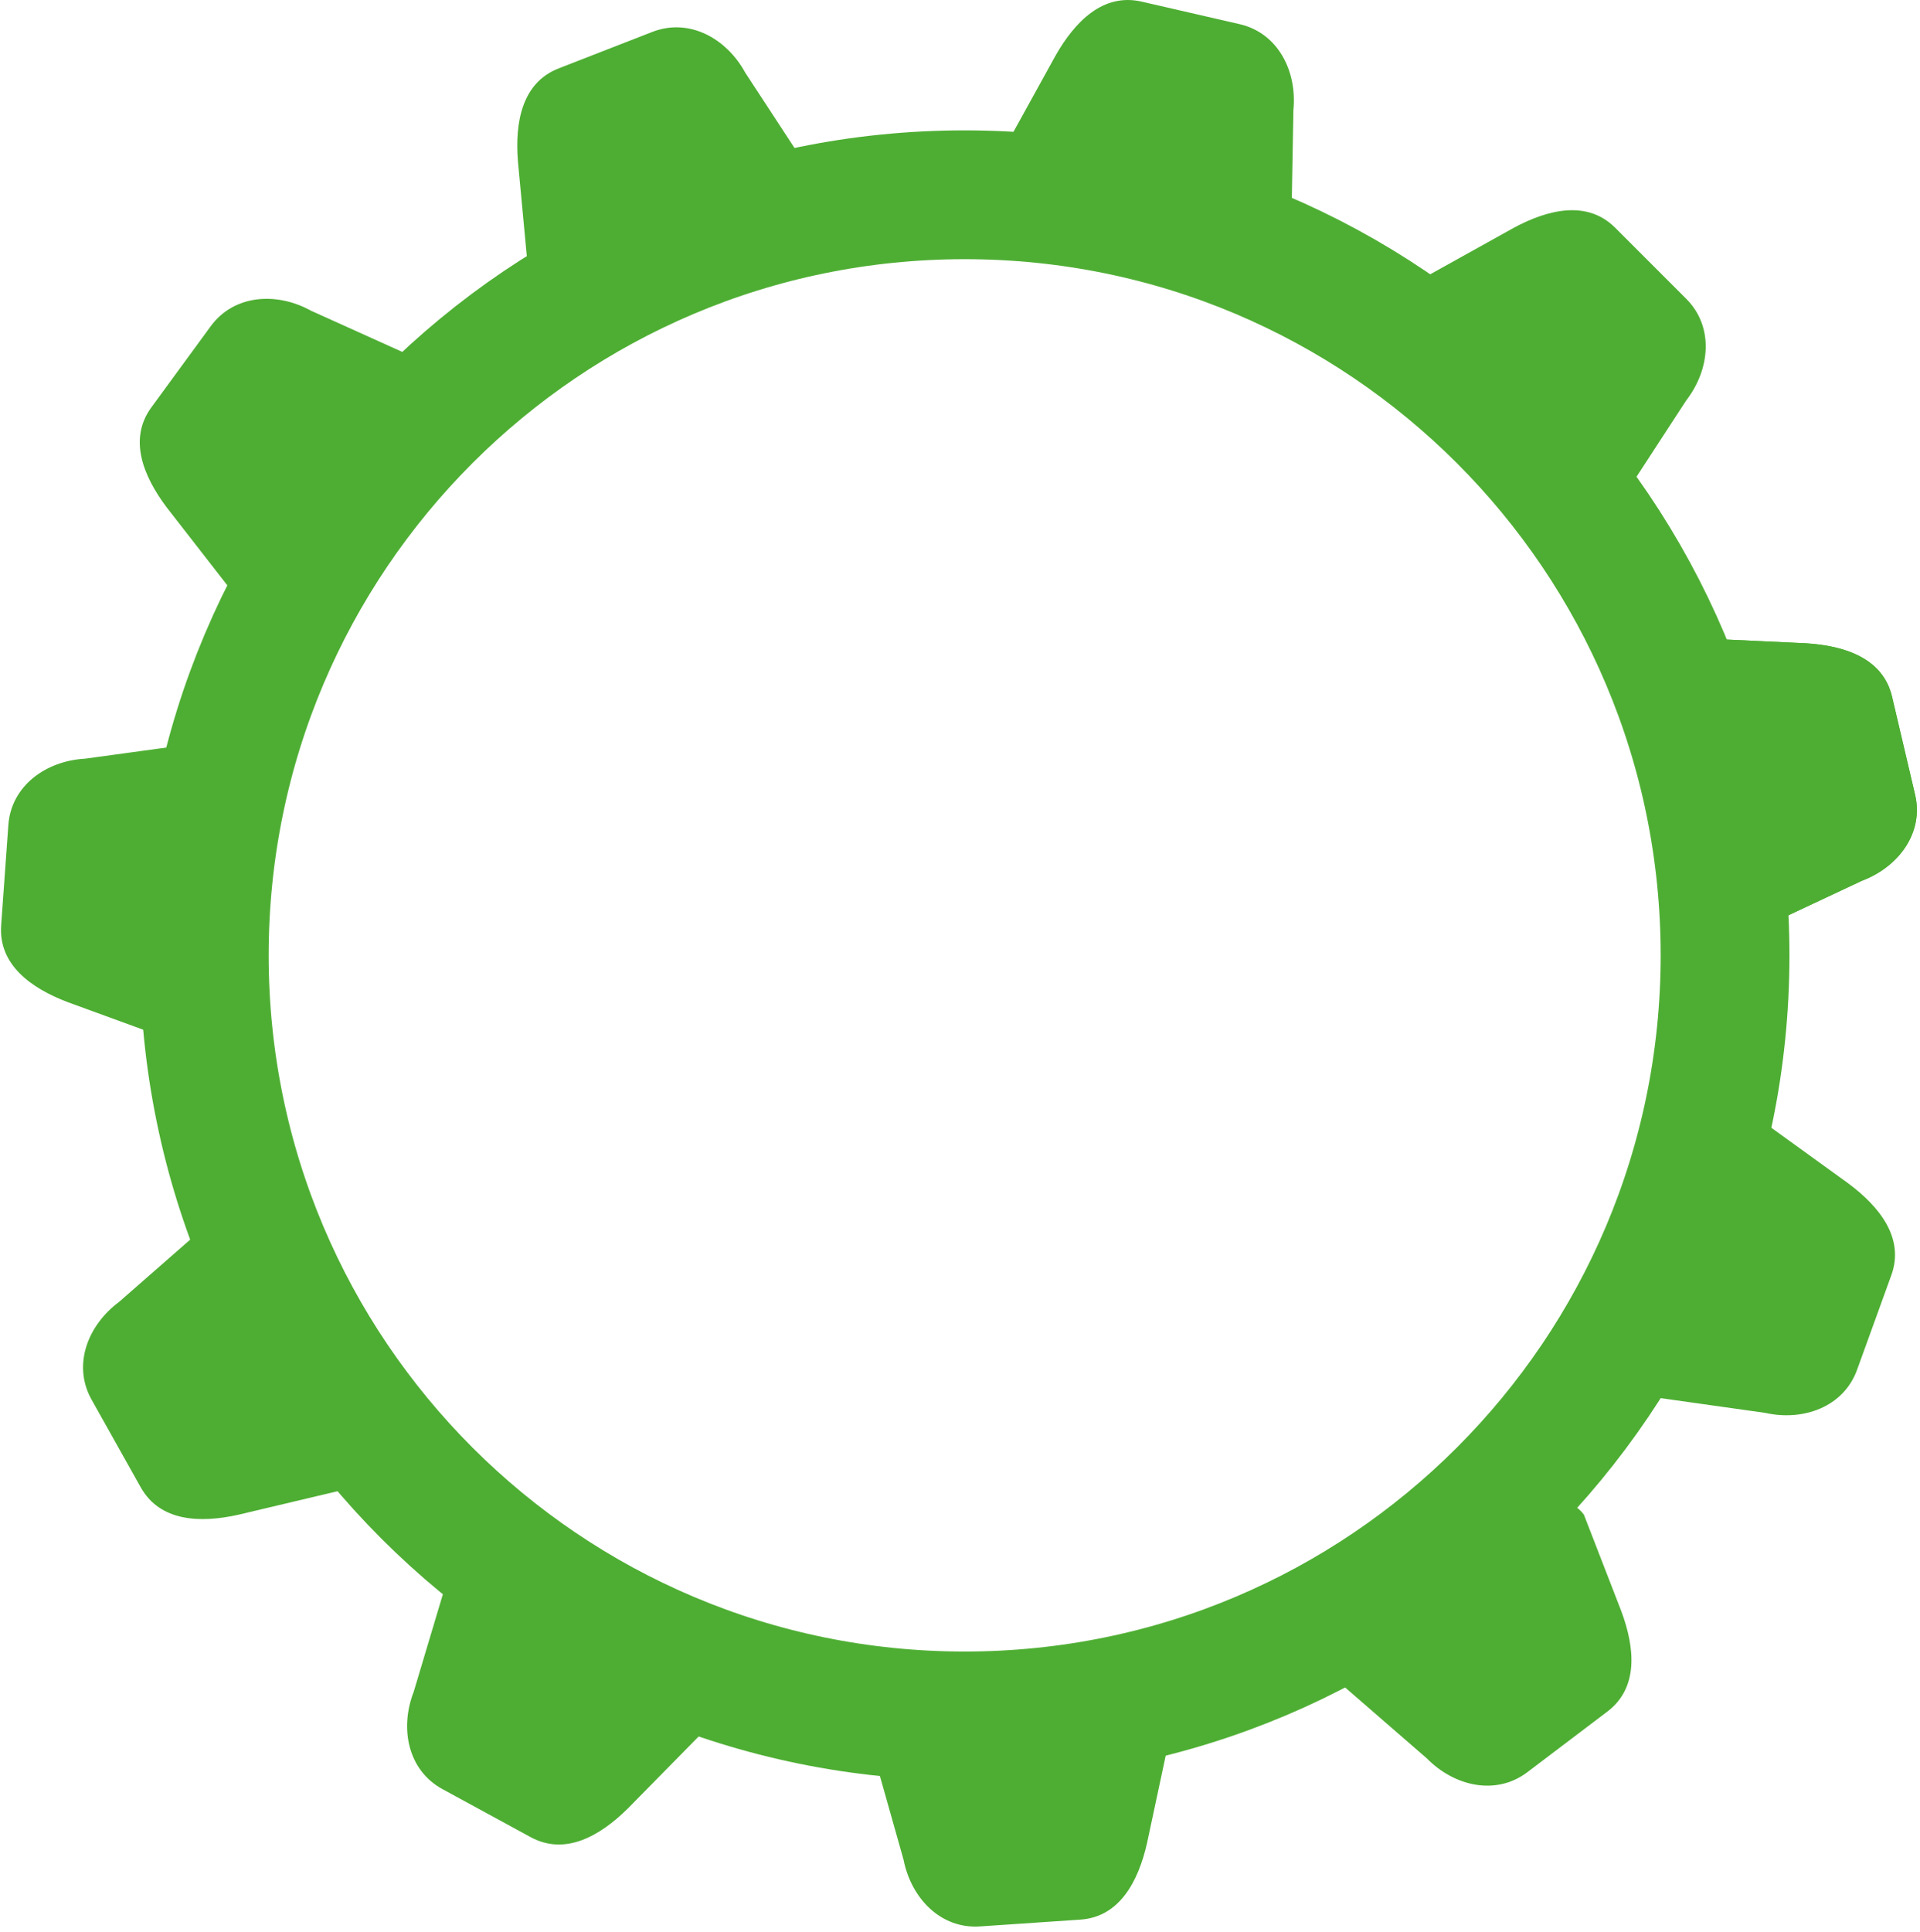 <?xml version="1.0" encoding="UTF-8"?> <svg xmlns="http://www.w3.org/2000/svg" width="328" height="330" viewBox="0 0 328 330" fill="none"> <path d="M318.037 150.446L301.357 158.276C294.797 159.816 291.847 150.936 290.307 144.376L286.377 127.656C284.837 121.096 284.287 110.576 290.847 109.036L308.497 109.866C315.147 110.266 321.687 112.426 323.227 118.986L327.157 135.706C328.707 142.266 324.297 148.096 318.037 150.446Z" fill="#4EAE33"></path> <path d="M288.067 68.386L278.007 83.826C273.247 88.596 266.057 82.596 261.297 77.826L249.157 65.686C244.387 60.926 238.387 52.266 243.157 47.496L258.607 38.906C264.477 35.746 271.167 34.136 275.937 38.906L288.077 51.046C292.837 55.816 292.157 63.096 288.067 68.386Z" fill="#4EAE33"></path> <path d="M220.957 18.806L220.627 37.236C219.117 43.806 209.847 42.526 203.277 41.016L186.537 37.166C179.967 35.656 170.287 31.506 171.797 24.936L180.337 9.466C183.637 3.676 188.457 -1.234 195.027 0.276L211.767 4.126C218.327 5.626 221.617 12.166 220.957 18.806Z" fill="#4EAE33"></path> <path d="M127.317 12.416L137.407 27.836C139.857 34.116 131.477 38.276 125.197 40.726L109.197 46.956C102.917 49.406 92.577 51.416 90.127 45.136L88.477 27.536C87.947 20.886 89.167 14.116 95.447 11.676L111.447 5.446C117.737 3.006 124.127 6.556 127.317 12.416Z" fill="#4EAE33"></path> <path d="M53.127 53.066L69.927 60.646C75.367 64.626 70.537 72.636 66.557 78.076L56.417 91.936C52.437 97.376 44.797 104.626 39.357 100.646L28.507 86.696C24.487 81.376 21.877 75.006 25.857 69.576L35.997 55.716C39.987 50.276 47.287 49.836 53.127 53.066Z" fill="#4EAE33"></path> <path d="M14.527 129.576L32.787 127.076C39.507 127.556 39.677 136.916 39.187 143.636L37.957 160.766C37.477 167.486 34.857 177.696 28.137 177.206L11.537 171.146C5.307 168.776 -0.283 164.766 0.197 158.046L1.427 140.916C1.907 134.196 7.857 129.946 14.527 129.576Z" fill="#4EAE33"></path> <path d="M20.337 222.356L34.207 210.216C40.087 206.916 45.377 214.636 48.667 220.516L57.067 235.496C60.367 241.376 63.797 251.336 57.917 254.626L40.717 258.706C34.207 260.156 27.337 259.896 24.037 254.016L15.637 239.036C12.347 233.156 14.977 226.336 20.337 222.356Z" fill="#4EAE33"></path> <path d="M70.677 288.936L75.957 271.276C79.177 265.356 87.767 269.076 93.677 272.306L108.757 280.516C114.677 283.736 122.877 290.346 119.657 296.266L107.267 308.866C102.527 313.556 96.567 316.986 90.647 313.766L75.567 305.556C69.657 302.326 68.257 295.156 70.677 288.936Z" fill="#4EAE33"></path> <path d="M154.357 317.626L149.347 299.886C148.887 293.166 158.137 291.696 164.857 291.246L181.987 290.086C188.707 289.626 199.177 290.806 199.637 297.526L195.947 314.806C194.467 321.306 191.277 327.406 184.547 327.856L167.417 329.016C160.687 329.476 155.647 324.176 154.357 317.626Z" fill="#4EAE33"></path> <path d="M243.737 300.306L229.817 288.226C225.747 282.856 232.677 276.566 238.047 272.496L251.737 262.126C257.107 258.056 266.507 253.296 270.577 258.676L276.967 275.156C279.297 281.406 279.967 288.256 274.597 292.316L260.907 302.686C255.527 306.746 248.407 305.066 243.737 300.306Z" fill="#4EAE33"></path> <path d="M301.557 241.306L283.307 238.736C276.967 236.436 279.357 227.396 281.657 221.056L287.507 204.906C289.807 198.566 295.097 189.466 301.437 191.766L315.757 202.116C321.107 206.096 325.397 211.476 323.097 217.806L317.247 233.956C314.947 240.296 308.067 242.766 301.557 241.306Z" fill="#4EAE33"></path> <path d="M318.037 150.446L301.357 158.276C294.797 159.816 291.847 150.936 290.307 144.376L286.377 127.656C284.837 121.096 284.287 110.576 290.847 109.036L308.497 109.866C315.147 110.266 321.687 112.426 323.227 118.986L327.157 135.706C328.707 142.266 324.297 148.096 318.037 150.446Z" fill="#4EAE33"></path> <path d="M164.797 293.066C236.539 293.066 294.697 234.908 294.697 163.166C294.697 91.424 236.539 33.266 164.797 33.266C93.055 33.266 34.897 91.424 34.897 163.166C34.897 234.908 93.055 293.066 164.797 293.066Z" stroke="#4EAE33" stroke-width="22" stroke-miterlimit="10"></path> </svg> 